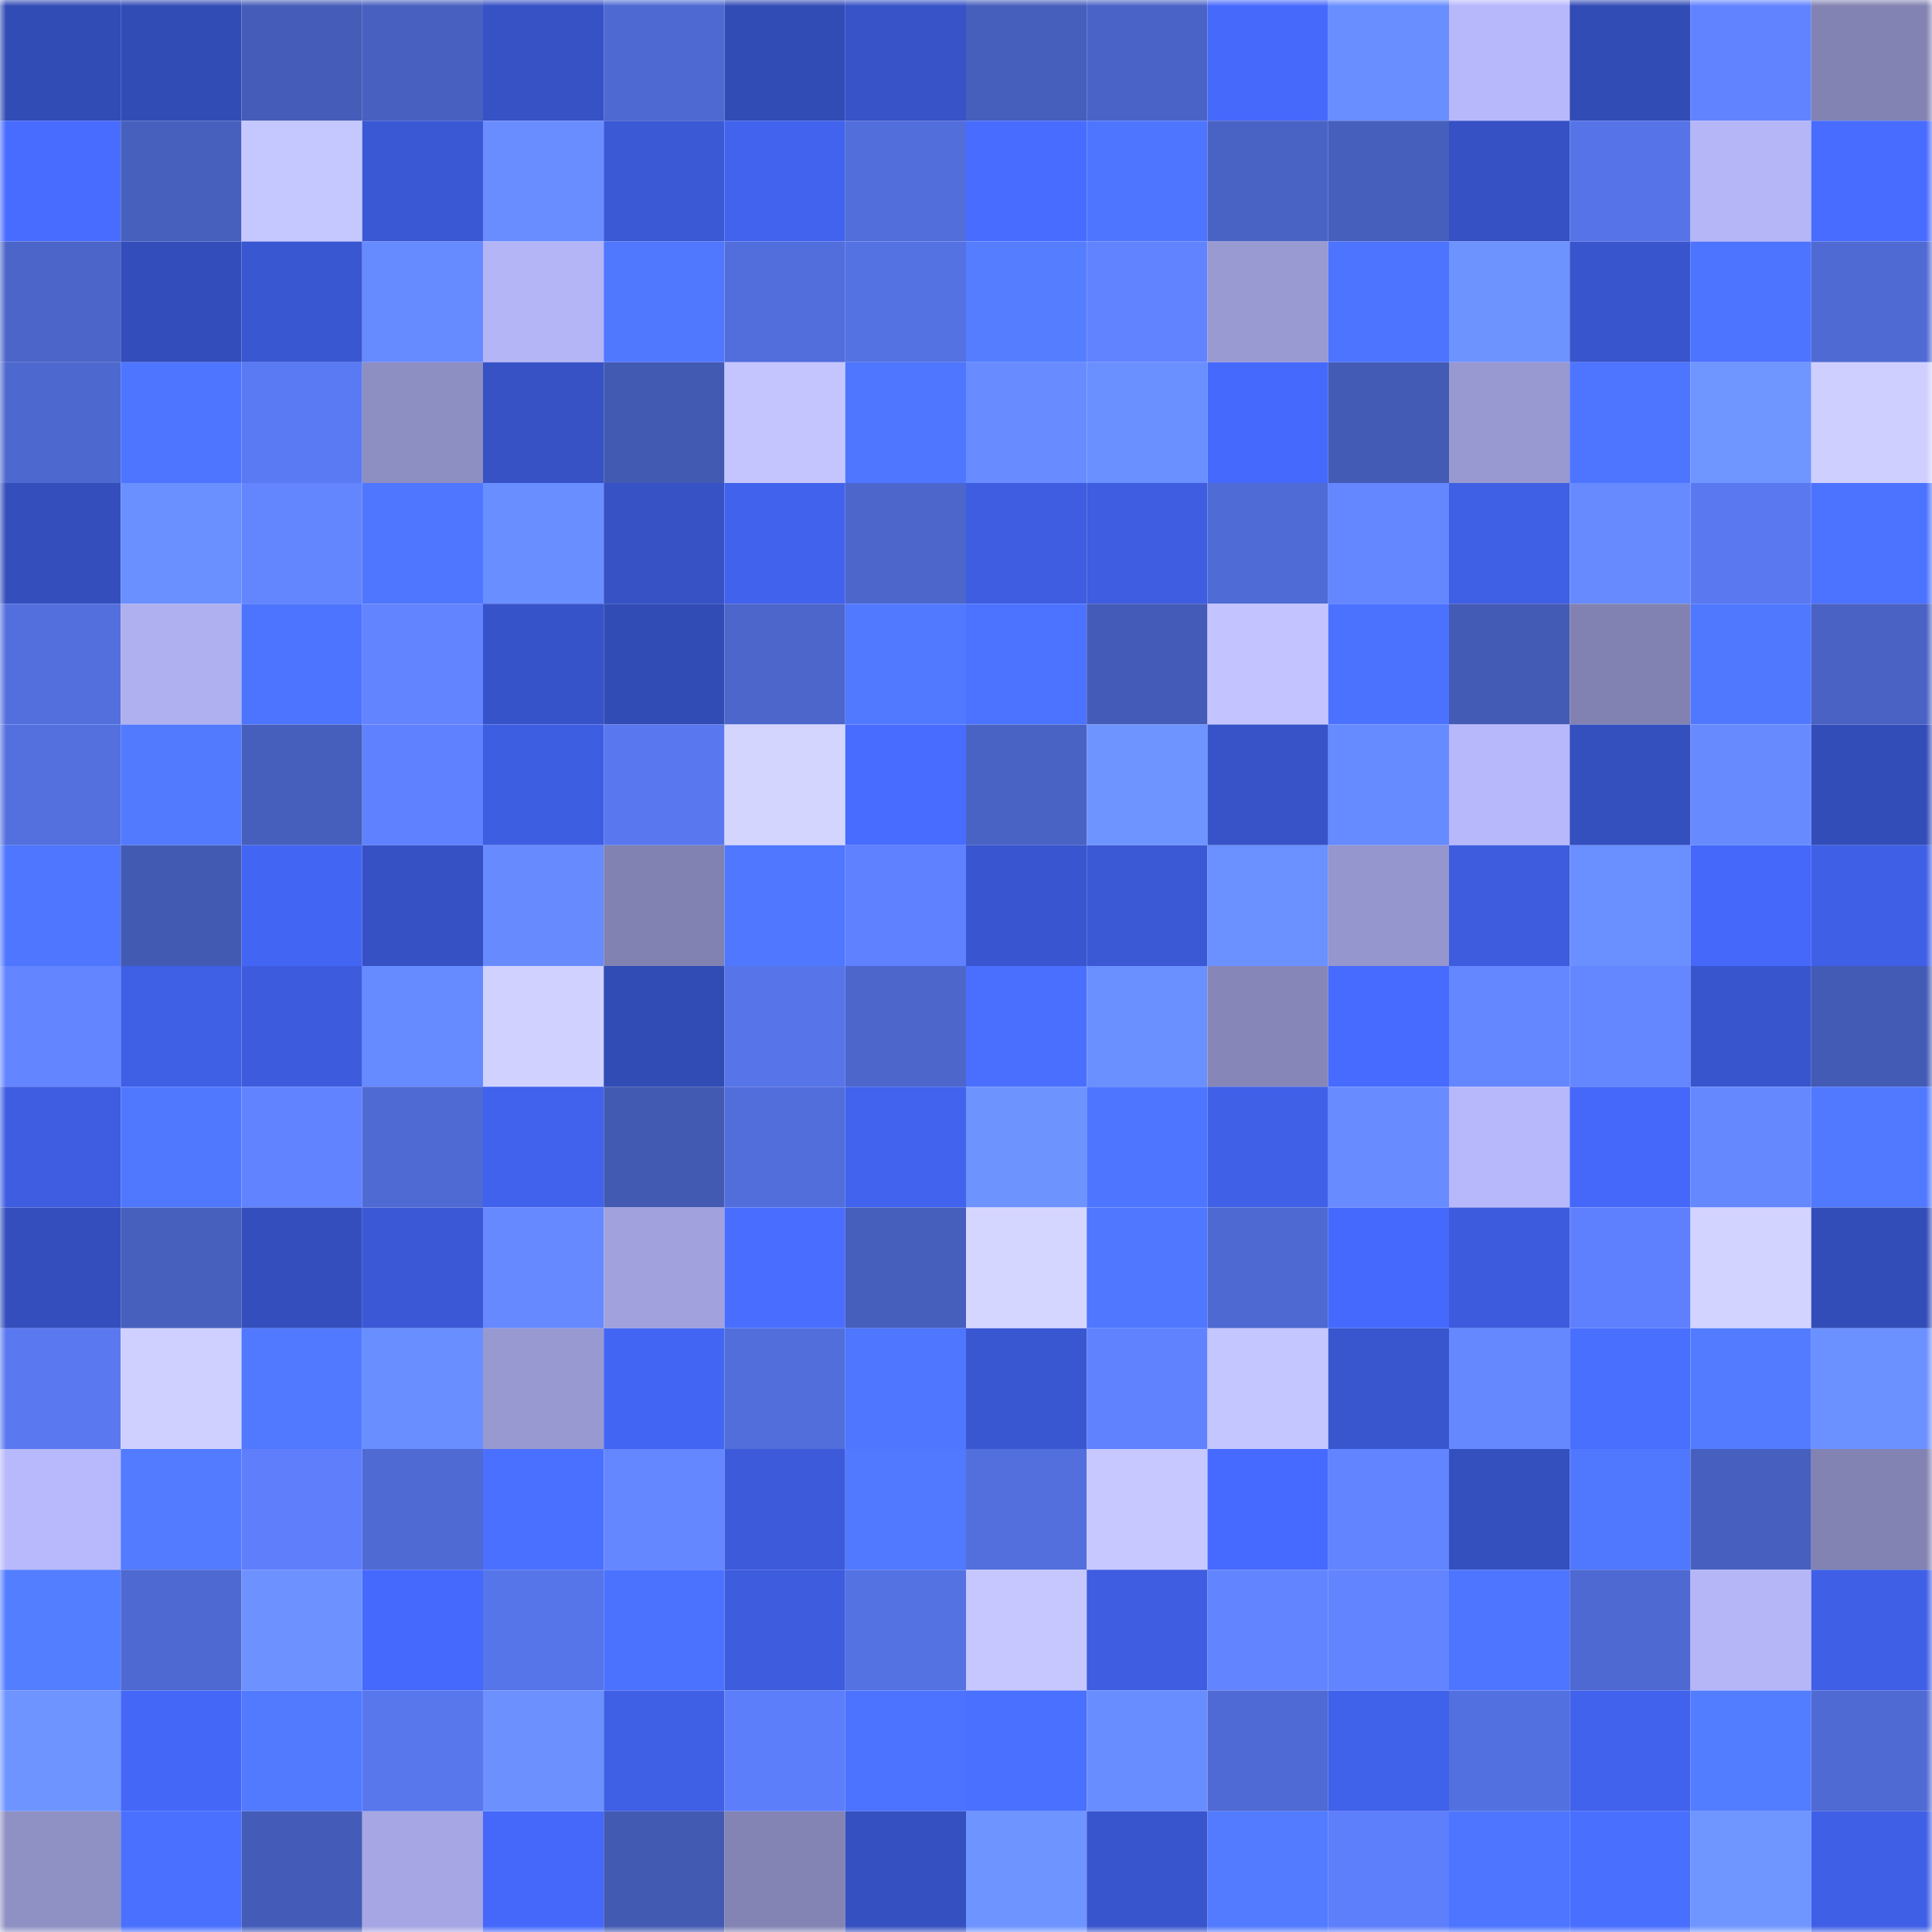 <svg viewBox="0 0 160 160" fill="none" role="img" xmlns="http://www.w3.org/2000/svg" width="240" height="240" name="basenames%2Cmeowi.base.eth"><mask id="1809562762" mask-type="alpha" maskUnits="userSpaceOnUse" x="0" y="0" width="160" height="160"><rect width="160" height="160" fill="#FFFFFF"></rect></mask><g mask="url(#1809562762)"><rect x="0" y="0" width="10" height="10" fill="#324cb6"></rect><rect x="10" y="0" width="10" height="10" fill="#324cb6"></rect><rect x="20" y="0" width="10" height="10" fill="#455db9"></rect><rect x="30" y="0" width="10" height="10" fill="#4861c0"></rect><rect x="40" y="0" width="10" height="10" fill="#3652c5"></rect><rect x="50" y="0" width="10" height="10" fill="#4e69d1"></rect><rect x="60" y="0" width="10" height="10" fill="#324cb6"></rect><rect x="70" y="0" width="10" height="10" fill="#3753c7"></rect><rect x="80" y="0" width="10" height="10" fill="#465ebc"></rect><rect x="90" y="0" width="10" height="10" fill="#4a63c6"></rect><rect x="100" y="0" width="10" height="10" fill="#4669fc"></rect><rect x="110" y="0" width="10" height="10" fill="#698eff"></rect><rect x="120" y="0" width="10" height="10" fill="#b7b8fc"></rect><rect x="130" y="0" width="10" height="10" fill="#324cb6"></rect><rect x="140" y="0" width="10" height="10" fill="#6183ff"></rect><rect x="150" y="0" width="10" height="10" fill="#8283b3"></rect><rect x="0" y="10" width="10" height="10" fill="#486cff"></rect><rect x="10" y="10" width="10" height="10" fill="#4760be"></rect><rect x="20" y="10" width="10" height="10" fill="#c5c7ff"></rect><rect x="30" y="10" width="10" height="10" fill="#3a58d3"></rect><rect x="40" y="10" width="10" height="10" fill="#698dff"></rect><rect x="50" y="10" width="10" height="10" fill="#3b58d5"></rect><rect x="60" y="10" width="10" height="10" fill="#4163ed"></rect><rect x="70" y="10" width="10" height="10" fill="#516edb"></rect><rect x="80" y="10" width="10" height="10" fill="#486cff"></rect><rect x="90" y="10" width="10" height="10" fill="#4e75ff"></rect><rect x="100" y="10" width="10" height="10" fill="#4963c5"></rect><rect x="110" y="10" width="10" height="10" fill="#465fbd"></rect><rect x="120" y="10" width="10" height="10" fill="#3651c4"></rect><rect x="130" y="10" width="10" height="10" fill="#5674e8"></rect><rect x="140" y="10" width="10" height="10" fill="#b5b6f8"></rect><rect x="150" y="10" width="10" height="10" fill="#486cff"></rect><rect x="0" y="20" width="10" height="10" fill="#4b65c8"></rect><rect x="10" y="20" width="10" height="10" fill="#334dba"></rect><rect x="20" y="20" width="10" height="10" fill="#3a57d2"></rect><rect x="30" y="20" width="10" height="10" fill="#668aff"></rect><rect x="40" y="20" width="10" height="10" fill="#b4b5f7"></rect><rect x="50" y="20" width="10" height="10" fill="#5078ff"></rect><rect x="60" y="20" width="10" height="10" fill="#526edc"></rect><rect x="70" y="20" width="10" height="10" fill="#5472e2"></rect><rect x="80" y="20" width="10" height="10" fill="#547eff"></rect><rect x="90" y="20" width="10" height="10" fill="#6183ff"></rect><rect x="100" y="20" width="10" height="10" fill="#999ad2"></rect><rect x="110" y="20" width="10" height="10" fill="#4d74ff"></rect><rect x="120" y="20" width="10" height="10" fill="#6d93ff"></rect><rect x="130" y="20" width="10" height="10" fill="#3955cd"></rect><rect x="140" y="20" width="10" height="10" fill="#4d74ff"></rect><rect x="150" y="20" width="10" height="10" fill="#4f6ad3"></rect><rect x="0" y="30" width="10" height="10" fill="#4d68ce"></rect><rect x="10" y="30" width="10" height="10" fill="#4e75ff"></rect><rect x="20" y="30" width="10" height="10" fill="#5a7af3"></rect><rect x="30" y="30" width="10" height="10" fill="#8d8ec2"></rect><rect x="40" y="30" width="10" height="10" fill="#3652c5"></rect><rect x="50" y="30" width="10" height="10" fill="#435ab3"></rect><rect x="60" y="30" width="10" height="10" fill="#c4c5ff"></rect><rect x="70" y="30" width="10" height="10" fill="#4e76ff"></rect><rect x="80" y="30" width="10" height="10" fill="#688cff"></rect><rect x="90" y="30" width="10" height="10" fill="#6a8fff"></rect><rect x="100" y="30" width="10" height="10" fill="#4669fd"></rect><rect x="110" y="30" width="10" height="10" fill="#435bb5"></rect><rect x="120" y="30" width="10" height="10" fill="#9899d1"></rect><rect x="130" y="30" width="10" height="10" fill="#4e75ff"></rect><rect x="140" y="30" width="10" height="10" fill="#6f95ff"></rect><rect x="150" y="30" width="10" height="10" fill="#cecfff"></rect><rect x="0" y="40" width="10" height="10" fill="#344ebc"></rect><rect x="10" y="40" width="10" height="10" fill="#6a8fff"></rect><rect x="20" y="40" width="10" height="10" fill="#6386ff"></rect><rect x="30" y="40" width="10" height="10" fill="#4e76ff"></rect><rect x="40" y="40" width="10" height="10" fill="#698eff"></rect><rect x="50" y="40" width="10" height="10" fill="#3652c5"></rect><rect x="60" y="40" width="10" height="10" fill="#4162ec"></rect><rect x="70" y="40" width="10" height="10" fill="#4c66cc"></rect><rect x="80" y="40" width="10" height="10" fill="#3e5de0"></rect><rect x="90" y="40" width="10" height="10" fill="#3e5de0"></rect><rect x="100" y="40" width="10" height="10" fill="#4f6bd5"></rect><rect x="110" y="40" width="10" height="10" fill="#6486ff"></rect><rect x="120" y="40" width="10" height="10" fill="#3f5fe4"></rect><rect x="130" y="40" width="10" height="10" fill="#678bff"></rect><rect x="140" y="40" width="10" height="10" fill="#5a79f1"></rect><rect x="150" y="40" width="10" height="10" fill="#4c73ff"></rect><rect x="0" y="50" width="10" height="10" fill="#536fde"></rect><rect x="10" y="50" width="10" height="10" fill="#afb0f0"></rect><rect x="20" y="50" width="10" height="10" fill="#4d74ff"></rect><rect x="30" y="50" width="10" height="10" fill="#6284ff"></rect><rect x="40" y="50" width="10" height="10" fill="#3753c9"></rect><rect x="50" y="50" width="10" height="10" fill="#324cb6"></rect><rect x="60" y="50" width="10" height="10" fill="#4c66cc"></rect><rect x="70" y="50" width="10" height="10" fill="#5079ff"></rect><rect x="80" y="50" width="10" height="10" fill="#4c73ff"></rect><rect x="90" y="50" width="10" height="10" fill="#445cb7"></rect><rect x="100" y="50" width="10" height="10" fill="#c3c4ff"></rect><rect x="110" y="50" width="10" height="10" fill="#4b71ff"></rect><rect x="120" y="50" width="10" height="10" fill="#445bb6"></rect><rect x="130" y="50" width="10" height="10" fill="#8182b1"></rect><rect x="140" y="50" width="10" height="10" fill="#5078ff"></rect><rect x="150" y="50" width="10" height="10" fill="#4962c4"></rect><rect x="0" y="60" width="10" height="10" fill="#5370de"></rect><rect x="10" y="60" width="10" height="10" fill="#517aff"></rect><rect x="20" y="60" width="10" height="10" fill="#465fbd"></rect><rect x="30" y="60" width="10" height="10" fill="#5f81ff"></rect><rect x="40" y="60" width="10" height="10" fill="#3e5ee2"></rect><rect x="50" y="60" width="10" height="10" fill="#5978ef"></rect><rect x="60" y="60" width="10" height="10" fill="#d3d5ff"></rect><rect x="70" y="60" width="10" height="10" fill="#486cff"></rect><rect x="80" y="60" width="10" height="10" fill="#4963c5"></rect><rect x="90" y="60" width="10" height="10" fill="#6e94ff"></rect><rect x="100" y="60" width="10" height="10" fill="#3753c7"></rect><rect x="110" y="60" width="10" height="10" fill="#668aff"></rect><rect x="120" y="60" width="10" height="10" fill="#b7b8fb"></rect><rect x="130" y="60" width="10" height="10" fill="#344fbe"></rect><rect x="140" y="60" width="10" height="10" fill="#678bff"></rect><rect x="150" y="60" width="10" height="10" fill="#334db8"></rect><rect x="0" y="70" width="10" height="10" fill="#4e76ff"></rect><rect x="10" y="70" width="10" height="10" fill="#435ab3"></rect><rect x="20" y="70" width="10" height="10" fill="#4365f4"></rect><rect x="30" y="70" width="10" height="10" fill="#3651c4"></rect><rect x="40" y="70" width="10" height="10" fill="#678bff"></rect><rect x="50" y="70" width="10" height="10" fill="#8182b1"></rect><rect x="60" y="70" width="10" height="10" fill="#4f77ff"></rect><rect x="70" y="70" width="10" height="10" fill="#5f81ff"></rect><rect x="80" y="70" width="10" height="10" fill="#3956d0"></rect><rect x="90" y="70" width="10" height="10" fill="#3b58d5"></rect><rect x="100" y="70" width="10" height="10" fill="#6b90ff"></rect><rect x="110" y="70" width="10" height="10" fill="#9596cd"></rect><rect x="120" y="70" width="10" height="10" fill="#3d5cde"></rect><rect x="130" y="70" width="10" height="10" fill="#6a8fff"></rect><rect x="140" y="70" width="10" height="10" fill="#4568fa"></rect><rect x="150" y="70" width="10" height="10" fill="#3f60e6"></rect><rect x="0" y="80" width="10" height="10" fill="#6385ff"></rect><rect x="10" y="80" width="10" height="10" fill="#3f5fe4"></rect><rect x="20" y="80" width="10" height="10" fill="#3d5cdd"></rect><rect x="30" y="80" width="10" height="10" fill="#668aff"></rect><rect x="40" y="80" width="10" height="10" fill="#d0d1ff"></rect><rect x="50" y="80" width="10" height="10" fill="#324cb6"></rect><rect x="60" y="80" width="10" height="10" fill="#5775e9"></rect><rect x="70" y="80" width="10" height="10" fill="#4c66cc"></rect><rect x="80" y="80" width="10" height="10" fill="#4a6fff"></rect><rect x="90" y="80" width="10" height="10" fill="#6a8fff"></rect><rect x="100" y="80" width="10" height="10" fill="#8687b8"></rect><rect x="110" y="80" width="10" height="10" fill="#476bff"></rect><rect x="120" y="80" width="10" height="10" fill="#6487ff"></rect><rect x="130" y="80" width="10" height="10" fill="#6487ff"></rect><rect x="140" y="80" width="10" height="10" fill="#3855cd"></rect><rect x="150" y="80" width="10" height="10" fill="#435bb5"></rect><rect x="0" y="90" width="10" height="10" fill="#3e5de1"></rect><rect x="10" y="90" width="10" height="10" fill="#5078ff"></rect><rect x="20" y="90" width="10" height="10" fill="#6183ff"></rect><rect x="30" y="90" width="10" height="10" fill="#4f6ad3"></rect><rect x="40" y="90" width="10" height="10" fill="#4162ed"></rect><rect x="50" y="90" width="10" height="10" fill="#435ab3"></rect><rect x="60" y="90" width="10" height="10" fill="#526edb"></rect><rect x="70" y="90" width="10" height="10" fill="#4163ee"></rect><rect x="80" y="90" width="10" height="10" fill="#6d93ff"></rect><rect x="90" y="90" width="10" height="10" fill="#4e75ff"></rect><rect x="100" y="90" width="10" height="10" fill="#4060e8"></rect><rect x="110" y="90" width="10" height="10" fill="#688cff"></rect><rect x="120" y="90" width="10" height="10" fill="#b7b8fb"></rect><rect x="130" y="90" width="10" height="10" fill="#4568fb"></rect><rect x="140" y="90" width="10" height="10" fill="#6588ff"></rect><rect x="150" y="90" width="10" height="10" fill="#5079ff"></rect><rect x="0" y="100" width="10" height="10" fill="#344fbd"></rect><rect x="10" y="100" width="10" height="10" fill="#4760be"></rect><rect x="20" y="100" width="10" height="10" fill="#344fbd"></rect><rect x="30" y="100" width="10" height="10" fill="#3b59d7"></rect><rect x="40" y="100" width="10" height="10" fill="#6689ff"></rect><rect x="50" y="100" width="10" height="10" fill="#a1a2dd"></rect><rect x="60" y="100" width="10" height="10" fill="#496eff"></rect><rect x="70" y="100" width="10" height="10" fill="#465fbd"></rect><rect x="80" y="100" width="10" height="10" fill="#d5d6ff"></rect><rect x="90" y="100" width="10" height="10" fill="#4f77ff"></rect><rect x="100" y="100" width="10" height="10" fill="#4e69d1"></rect><rect x="110" y="100" width="10" height="10" fill="#4669fd"></rect><rect x="120" y="100" width="10" height="10" fill="#3d5cdd"></rect><rect x="130" y="100" width="10" height="10" fill="#5f80fe"></rect><rect x="140" y="100" width="10" height="10" fill="#d2d3ff"></rect><rect x="150" y="100" width="10" height="10" fill="#334db8"></rect><rect x="0" y="110" width="10" height="10" fill="#5a79f1"></rect><rect x="10" y="110" width="10" height="10" fill="#cfd0ff"></rect><rect x="20" y="110" width="10" height="10" fill="#5079ff"></rect><rect x="30" y="110" width="10" height="10" fill="#698eff"></rect><rect x="40" y="110" width="10" height="10" fill="#9999d1"></rect><rect x="50" y="110" width="10" height="10" fill="#4365f3"></rect><rect x="60" y="110" width="10" height="10" fill="#516eda"></rect><rect x="70" y="110" width="10" height="10" fill="#4e76ff"></rect><rect x="80" y="110" width="10" height="10" fill="#3a57d2"></rect><rect x="90" y="110" width="10" height="10" fill="#6082ff"></rect><rect x="100" y="110" width="10" height="10" fill="#c4c6ff"></rect><rect x="110" y="110" width="10" height="10" fill="#3956cf"></rect><rect x="120" y="110" width="10" height="10" fill="#6588ff"></rect><rect x="130" y="110" width="10" height="10" fill="#496fff"></rect><rect x="140" y="110" width="10" height="10" fill="#527bff"></rect><rect x="150" y="110" width="10" height="10" fill="#6b90ff"></rect><rect x="0" y="120" width="10" height="10" fill="#b8b9fc"></rect><rect x="10" y="120" width="10" height="10" fill="#527bff"></rect><rect x="20" y="120" width="10" height="10" fill="#5e7efc"></rect><rect x="30" y="120" width="10" height="10" fill="#4f6ad3"></rect><rect x="40" y="120" width="10" height="10" fill="#4a70ff"></rect><rect x="50" y="120" width="10" height="10" fill="#6487ff"></rect><rect x="60" y="120" width="10" height="10" fill="#3c5ada"></rect><rect x="70" y="120" width="10" height="10" fill="#5079ff"></rect><rect x="80" y="120" width="10" height="10" fill="#526fdd"></rect><rect x="90" y="120" width="10" height="10" fill="#c7c8ff"></rect><rect x="100" y="120" width="10" height="10" fill="#466aff"></rect><rect x="110" y="120" width="10" height="10" fill="#6284ff"></rect><rect x="120" y="120" width="10" height="10" fill="#344fbe"></rect><rect x="130" y="120" width="10" height="10" fill="#5078ff"></rect><rect x="140" y="120" width="10" height="10" fill="#4760c0"></rect><rect x="150" y="120" width="10" height="10" fill="#8283b3"></rect><rect x="0" y="130" width="10" height="10" fill="#537eff"></rect><rect x="10" y="130" width="10" height="10" fill="#4e69d1"></rect><rect x="20" y="130" width="10" height="10" fill="#6d92ff"></rect><rect x="30" y="130" width="10" height="10" fill="#4669fd"></rect><rect x="40" y="130" width="10" height="10" fill="#5675e8"></rect><rect x="50" y="130" width="10" height="10" fill="#4b72ff"></rect><rect x="60" y="130" width="10" height="10" fill="#3d5cde"></rect><rect x="70" y="130" width="10" height="10" fill="#5472e2"></rect><rect x="80" y="130" width="10" height="10" fill="#c6c7ff"></rect><rect x="90" y="130" width="10" height="10" fill="#3e5de0"></rect><rect x="100" y="130" width="10" height="10" fill="#6285ff"></rect><rect x="110" y="130" width="10" height="10" fill="#6284ff"></rect><rect x="120" y="130" width="10" height="10" fill="#4e75ff"></rect><rect x="130" y="130" width="10" height="10" fill="#4e69d1"></rect><rect x="140" y="130" width="10" height="10" fill="#b5b6f8"></rect><rect x="150" y="130" width="10" height="10" fill="#3f60e6"></rect><rect x="0" y="140" width="10" height="10" fill="#6e94ff"></rect><rect x="10" y="140" width="10" height="10" fill="#4467f7"></rect><rect x="20" y="140" width="10" height="10" fill="#517aff"></rect><rect x="30" y="140" width="10" height="10" fill="#5877ed"></rect><rect x="40" y="140" width="10" height="10" fill="#6c91ff"></rect><rect x="50" y="140" width="10" height="10" fill="#3f5fe4"></rect><rect x="60" y="140" width="10" height="10" fill="#5d7efa"></rect><rect x="70" y="140" width="10" height="10" fill="#4c73ff"></rect><rect x="80" y="140" width="10" height="10" fill="#4a70ff"></rect><rect x="90" y="140" width="10" height="10" fill="#688dff"></rect><rect x="100" y="140" width="10" height="10" fill="#4f6ad4"></rect><rect x="110" y="140" width="10" height="10" fill="#4061ea"></rect><rect x="120" y="140" width="10" height="10" fill="#5370e0"></rect><rect x="130" y="140" width="10" height="10" fill="#4162ec"></rect><rect x="140" y="140" width="10" height="10" fill="#537dff"></rect><rect x="150" y="140" width="10" height="10" fill="#4f6ad3"></rect><rect x="0" y="150" width="10" height="10" fill="#8f90c4"></rect><rect x="10" y="150" width="10" height="10" fill="#4a70ff"></rect><rect x="20" y="150" width="10" height="10" fill="#445cb8"></rect><rect x="30" y="150" width="10" height="10" fill="#a5a6e3"></rect><rect x="40" y="150" width="10" height="10" fill="#4568fb"></rect><rect x="50" y="150" width="10" height="10" fill="#435ab3"></rect><rect x="60" y="150" width="10" height="10" fill="#8384b4"></rect><rect x="70" y="150" width="10" height="10" fill="#3550c0"></rect><rect x="80" y="150" width="10" height="10" fill="#6e94ff"></rect><rect x="90" y="150" width="10" height="10" fill="#3955cd"></rect><rect x="100" y="150" width="10" height="10" fill="#527bff"></rect><rect x="110" y="150" width="10" height="10" fill="#5e7ffc"></rect><rect x="120" y="150" width="10" height="10" fill="#4d75ff"></rect><rect x="130" y="150" width="10" height="10" fill="#496fff"></rect><rect x="140" y="150" width="10" height="10" fill="#6f96ff"></rect><rect x="150" y="150" width="10" height="10" fill="#3f60e6"></rect></g></svg>